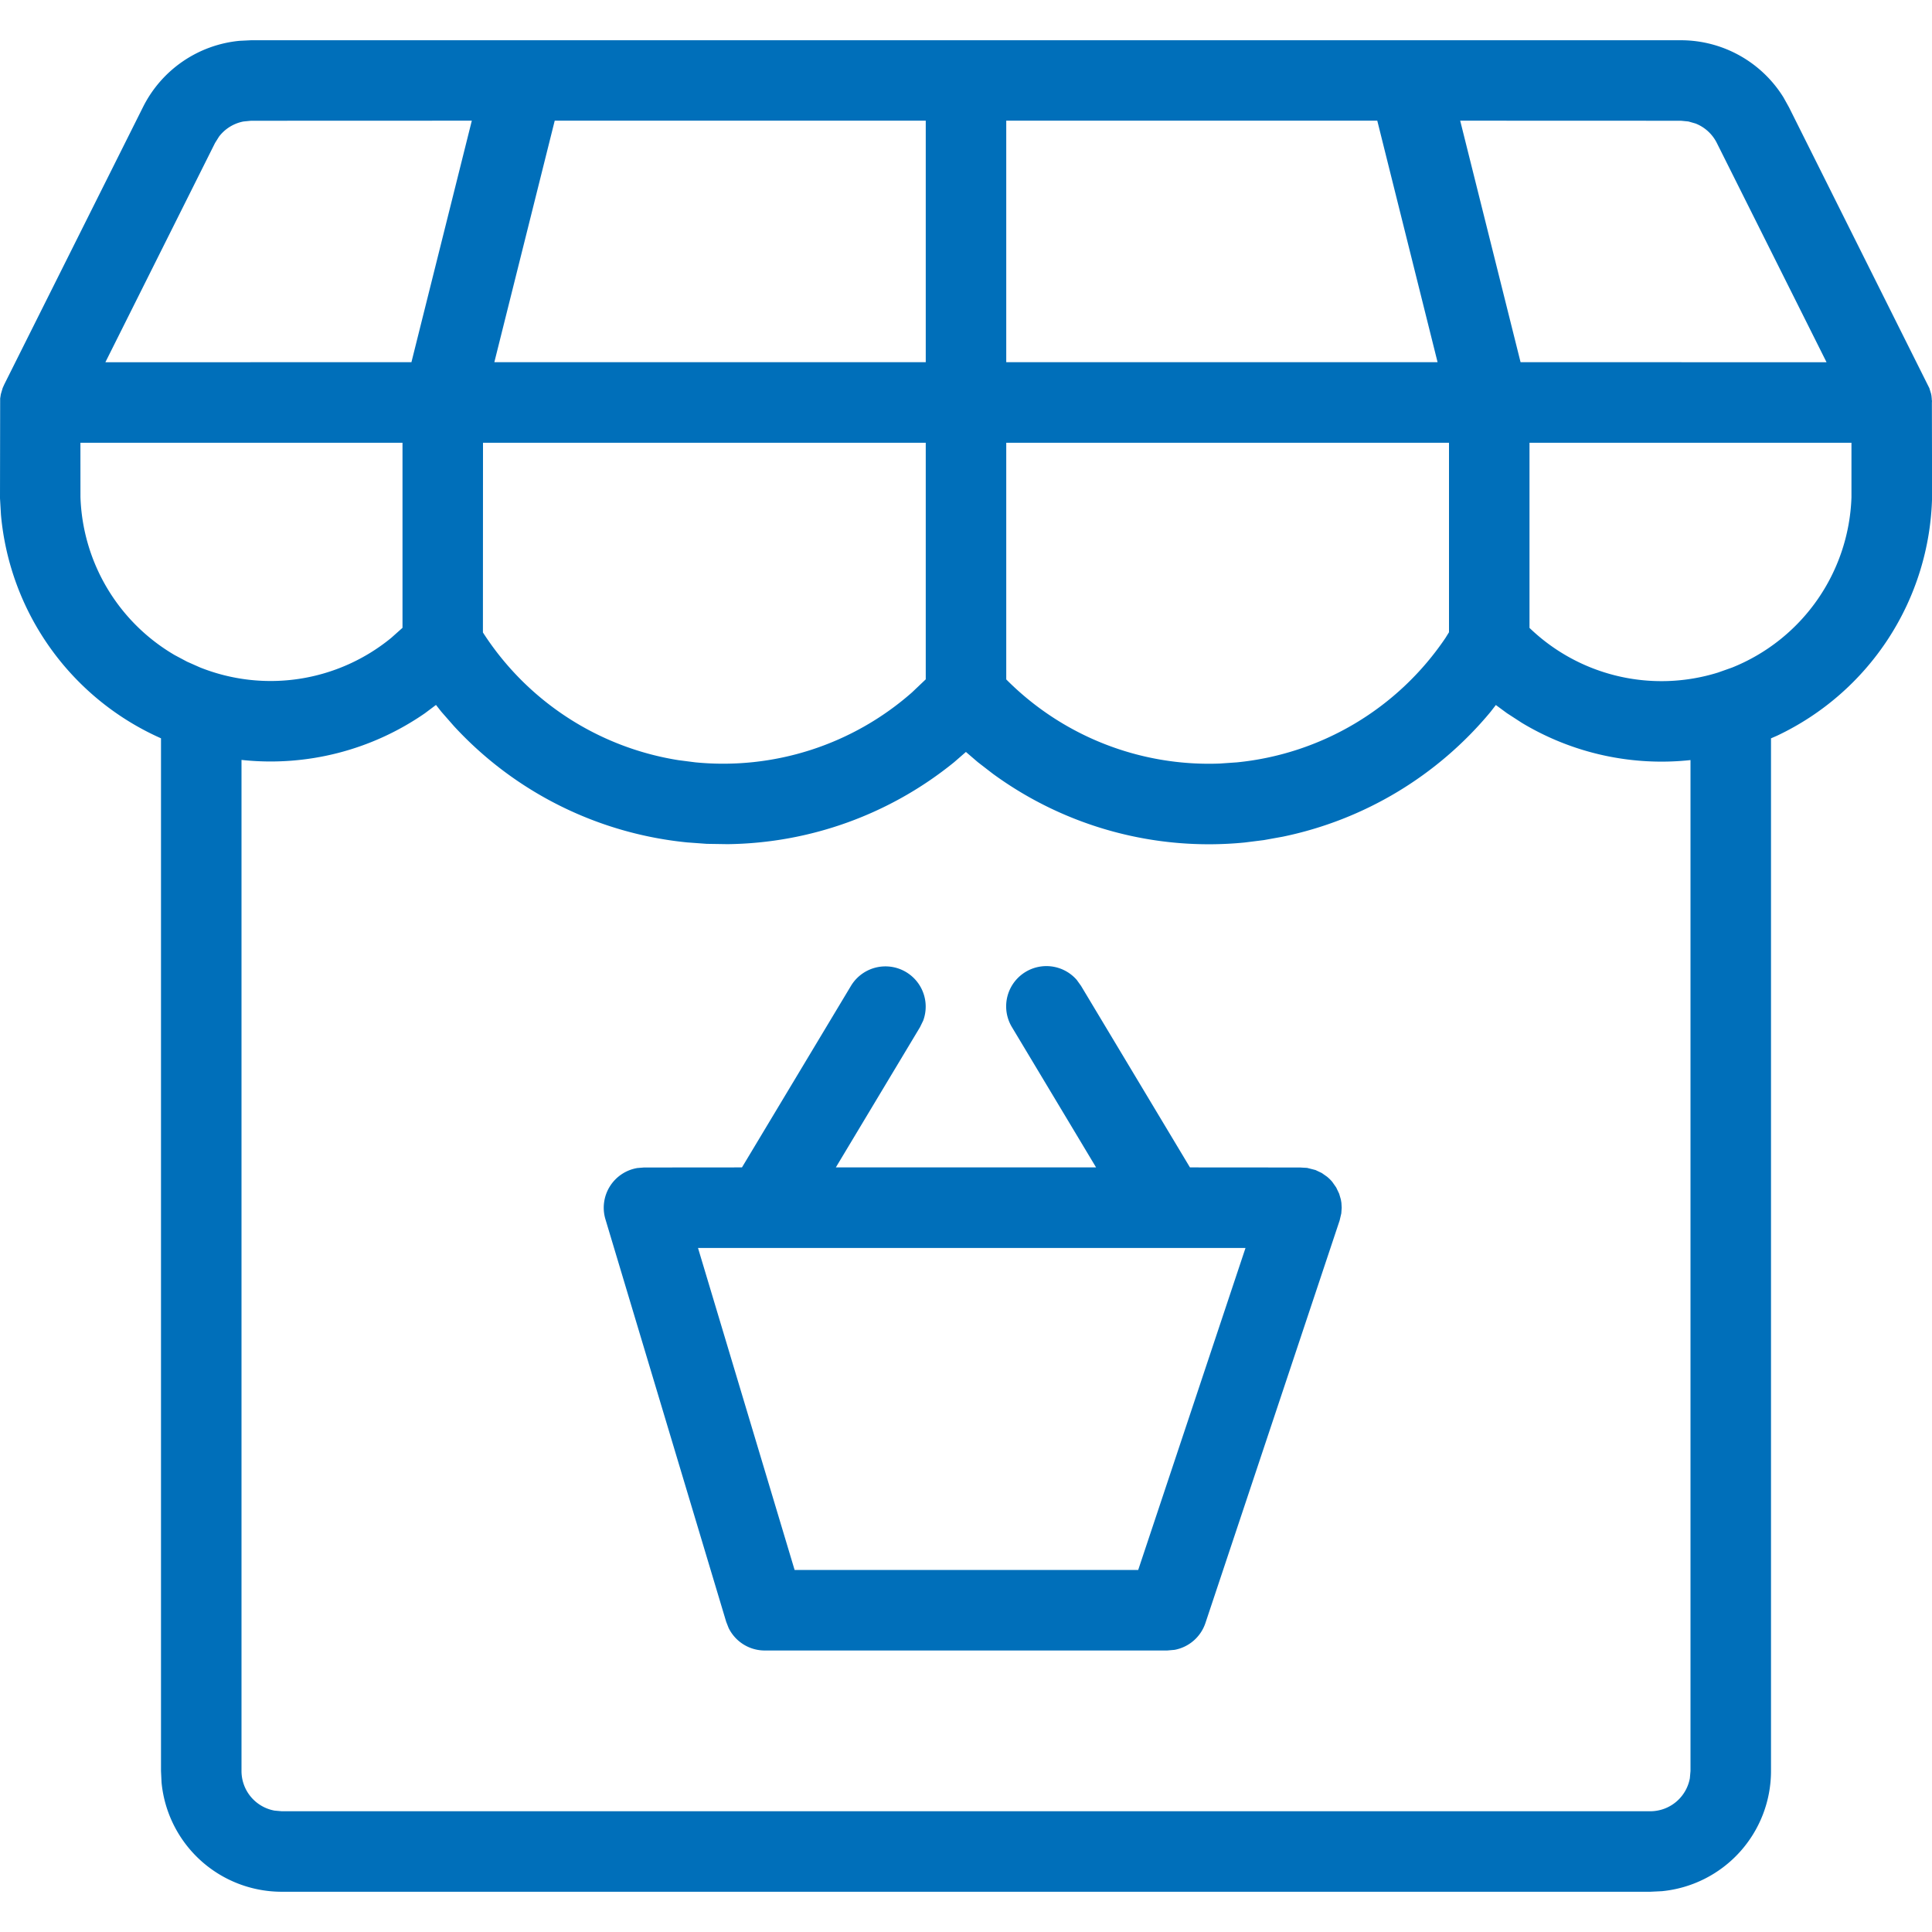 <svg xmlns="http://www.w3.org/2000/svg" width="48" height="48" viewBox="0 0 48 48">
    <path
      d="M41.766 1a3 3 0 0 1 2.543 1.418l.137.246 3.488 6.979.043.14c.015.069.023.142.023.217l-.013-.165.01.067.005 2.448a6.724 6.724 0 0 1-3.855 5.93l-.147.064V44a3 3 0 0 1-2.711 2.986L41 47H7a3 3 0 0 1-2.986-2.711L4 44V18.343A6.733 6.733 0 0 1 .024 12.79L0 12.379.004 9.9l.017-.107.045-.152.04-.09L3.553 2.66a3 3 0 0 1 2.4-1.646L6.236 1h35.531zM10.832 17.514l-.273.205A6.732 6.732 0 0 1 6 18.88L6 44a1 1 0 0 0 .82.984L7 45h34a1 1 0 0 0 .984-.82L42 44V18.884a6.732 6.732 0 0 1-4.19-.925l-.37-.24-.276-.203-.13.168a9.096 9.096 0 0 1-5.163 3.103l-.471.085-.478.06a9.094 9.094 0 0 1-6.252-1.706l-.376-.29-.296-.254-.292.254a9.098 9.098 0 0 1-5.632 2.037l-.515-.008-.48-.035a9.096 9.096 0 0 1-5.801-2.89l-.313-.357-.133-.169zm15.92 6.832.105.146 2.707 4.512 2.734.002.177.01.208.053.156.074.127.089a.984.984 0 0 1 .133.13l.098.14.074.155.042.143.014.085.007.121-.01.14-.041.176-3.334 10a1 1 0 0 1-.768.668l-.181.016H19a1 1 0 0 1-.898-.56l-.06-.153-3-10a1 1 0 0 1 .795-1.274l.163-.013 2.434-.002 2.709-4.512a1 1 0 0 1 1.793.866l-.079.162-2.091 3.484h6.466l-2.09-3.484a1 1 0 0 1 1.61-1.174zm4.192 6.66H17.342l2.4 8h8.536l2.666-8zM23 11H12l-.002 4.713a7.096 7.096 0 0 0 4.857 3.173l.419.054a7.096 7.096 0 0 0 5.383-1.736l.343-.326V11zm13 0H25v5.88a7.094 7.094 0 0 0 5.305 2.09l.421-.029a7.094 7.094 0 0 0 5.187-3.093l.087-.14V11zm10 0h-8v4.6a4.725 4.725 0 0 0 4.684 1.109l.35-.124a4.73 4.73 0 0 0 2.965-4.23V11zm-36 0H1.998l.001 1.347a4.726 4.726 0 0 0 2.342 3.929l.306.163.32.142a4.727 4.727 0 0 0 4.755-.735l.278-.248V11zm1.722-8.002L6.236 3l-.185.018a1 1 0 0 0-.61.377l-.099.158L2.618 9l7.604-.002 1.5-6zm11.278 0h-9.218l-1.5 6H23v-6zm11.218 0H25v6h10.716l-1.498-6zM41.764 3l-5.486-.002 1.5 6L45.38 9l-2.724-5.444a1 1 0 0 0-.53-.487l-.177-.051L41.764 3z"
      fill="#006FBA"
      fill-rule="evenodd"
    />
  </svg>
